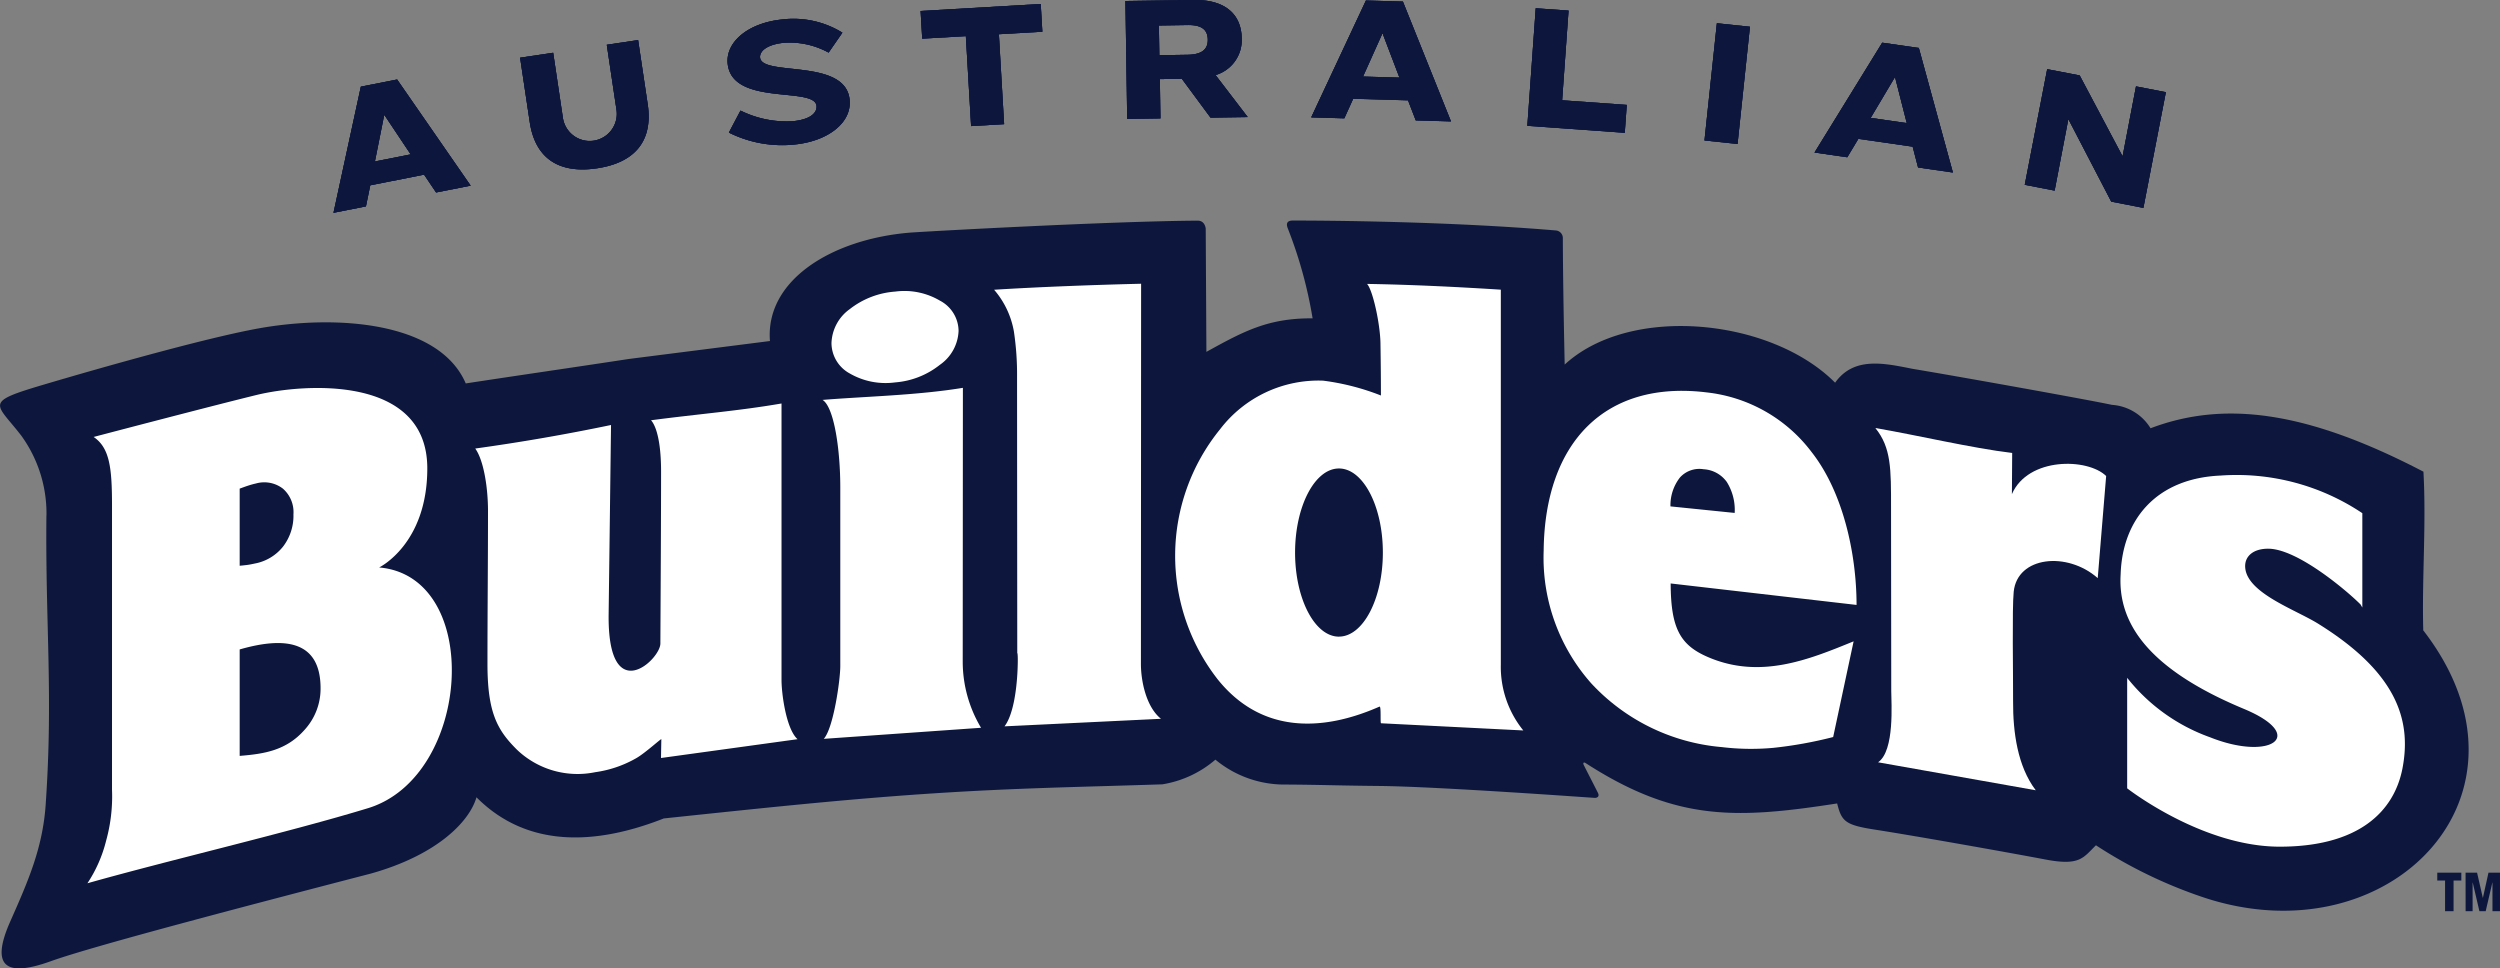 <svg xmlns="http://www.w3.org/2000/svg" width="199.362" height="77.223" viewBox="0 0 199.362 77.223"><rect x="0" y="0" width="199.362" height="77.223" fill="#808080" stroke="none"/><g transform="translate(-1042.354 -790.907)" style="mix-blend-mode:multiply;isolation:isolate"><g transform="translate(1042.354 790.907)"><g transform="translate(26.593 0)"><path d="M166.123,188.937l-.958-1.422-4.292.85-.344,1.68-2.589.513,2.181-10.058,2.894-.573,5.864,8.465Zm-4.141-6.159-.738,3.686,2.853-.565-2.087-3.127Z" transform="translate(-157.94 -173.588)" fill="#0d173d"/><path d="M212.749,169.762l2.639-.394.775,5.194a2.16,2.16,0,1,0,4.273-.638l-.775-5.194,2.5-.373.765,5.124c.419,2.806-.907,4.632-4.035,5.1s-4.953-.859-5.376-3.694Z" transform="translate(-197.867 -165.161)" fill="#0d173d"/><path d="M279.042,172.144a9.5,9.5,0,0,1-5.262-.95l.927-1.755a8.241,8.241,0,0,0,4.2.846c1.4-.144,1.917-.679,1.861-1.227-.16-1.559-6.735.053-7.085-3.359-.173-1.685,1.569-3.24,4.349-3.526a7.433,7.433,0,0,1,4.8,1.054l-1.1,1.589a6.453,6.453,0,0,0-3.585-.781c-1.25.128-1.936.624-1.879,1.186.156,1.516,6.8.026,7.139,3.339C283.6,170.385,281.709,171.87,279.042,172.144Z" transform="translate(-242.248 -160.621)" fill="#0d173d"/><path d="M330.373,158.311l9.582-.558.129,2.212-3.466.2.417,7.172-2.635.153-.418-7.172-3.48.2Z" transform="translate(-283.554 -157.435)" fill="#0d173d"/><path d="M393.278,162.89l.047,3.133-2.653.04-.141-9.4,5.447-.082c2.413-.036,3.8,1.058,3.829,3.076a2.915,2.915,0,0,1-2.088,2.911l2.563,3.349-2.963.045-2.291-3.1Zm-.078-4.276.036,2.371,2.244-.034c1.115-.017,1.631-.406,1.619-1.21s-.5-1.178-1.612-1.162Z" transform="translate(-327.378 -156.582)" fill="#0d173d"/><path d="M453.435,166.3l-.618-1.6-4.373-.126-.708,1.561-2.638-.076,4.363-9.32,2.948.085,3.834,9.556Zm-2.667-6.924-1.539,3.429,2.906.084-1.339-3.512Z" transform="translate(-367.128 -156.701)" fill="#0d173d"/><path d="M509.235,159l2.619.187-.511,7.152,5.153.368-.159,2.225-7.771-.556Z" transform="translate(-413.363 -158.341)" fill="#0d173d"/><path d="M561.588,163.4l2.639.279-.988,9.349-2.639-.279Z" transform="translate(-451.271 -161.547)" fill="#0d173d"/><path d="M601.183,179.065l-.431-1.66-4.331-.625-.883,1.47-2.613-.377,5.4-8.761,2.92.422,2.716,9.933Zm-1.858-7.186-1.921,3.231,2.878.415-.929-3.642Z" transform="translate(-474.819 -165.709)" fill="#0d173d"/><path d="M656.441,176.891l2.591.5,3.4,6.412.028.005,1.063-5.544,2.383.463-1.793,9.227-2.563-.5-3.4-6.542-.028-.005-1.087,5.669-2.383-.463Z" transform="translate(-519.782 -171.377)" fill="#0d173d"/><path d="M166.123,171.931l-.958-1.422-4.292.85-.344,1.68-2.589.513,2.181-10.058,2.894-.573,5.864,8.465Zm-4.141-6.159-.738,3.686,2.853-.565-2.087-3.127Zm10.839-4.589,2.639-.394.775,5.194a2.16,2.16,0,1,0,4.273-.638l-.775-5.194,2.5-.373L183,164.9c.419,2.806-.907,4.632-4.035,5.1s-4.953-.859-5.376-3.694Zm21.912,6.921a9.5,9.5,0,0,1-5.262-.95l.927-1.755a8.241,8.241,0,0,0,4.2.846c1.4-.144,1.917-.679,1.861-1.227-.16-1.559-6.735.053-7.085-3.359-.173-1.685,1.569-3.24,4.349-3.526a7.433,7.433,0,0,1,4.8,1.054l-1.1,1.589a6.453,6.453,0,0,0-3.585-.781c-1.25.128-1.936.624-1.879,1.186.156,1.516,6.8.026,7.139,3.339C199.292,166.346,197.4,167.831,194.733,168.1Zm10.026-10.647,9.582-.558.129,2.212-3.466.2.417,7.172-2.635.153-.418-7.172-3.48.2Zm19.081,5.433.047,3.133-2.653.04-.141-9.4,5.447-.082c2.413-.036,3.8,1.058,3.829,3.076a2.915,2.915,0,0,1-2.088,2.911l2.563,3.349-2.963.045-2.291-3.1Zm-.078-4.276.036,2.371,2.244-.034c1.115-.017,1.631-.406,1.619-1.21s-.5-1.178-1.612-1.162Zm20.485,7.572-.618-1.6-4.373-.126-.708,1.561-2.638-.076,4.363-9.32,2.948.085,3.834,9.556Zm-2.667-6.924-1.539,3.429,2.906.084-1.339-3.512Zm12.233-2.024,2.619.187-.511,7.152,5.153.368-.159,2.225-7.771-.556Zm14.446,1.195,2.639.279-.988,9.349-2.639-.279ZM284.3,169.937l-.431-1.66-4.331-.625-.883,1.47-2.613-.377,5.4-8.761,2.92.422,2.716,9.933Zm-1.858-7.185-1.921,3.231,2.878.415-.929-3.642ZM294.6,162.1l2.591.5,3.4,6.412.028.005,1.063-5.544,2.383.463-1.793,9.227-2.563-.5-3.4-6.542-.028-.005-1.087,5.669-2.383-.463Z" transform="translate(-157.94 -156.582)" fill="#0d173d"/><path d="M166.123,188.937l-.958-1.422-4.292.85-.344,1.68-2.589.513,2.181-10.058,2.894-.573,5.864,8.465Zm-4.141-6.159-.738,3.686,2.853-.565-2.087-3.127Z" transform="translate(-157.94 -173.588)" fill="#0d173d"/><path d="M212.749,169.762l2.639-.394.775,5.194a2.16,2.16,0,1,0,4.273-.638l-.775-5.194,2.5-.373.765,5.124c.419,2.806-.907,4.632-4.035,5.1s-4.953-.859-5.376-3.694Z" transform="translate(-197.867 -165.161)" fill="#0d173d"/><path d="M279.042,172.144a9.5,9.5,0,0,1-5.262-.95l.927-1.755a8.241,8.241,0,0,0,4.2.846c1.4-.144,1.917-.679,1.861-1.227-.16-1.559-6.735.053-7.085-3.359-.173-1.685,1.569-3.24,4.349-3.526a7.433,7.433,0,0,1,4.8,1.054l-1.1,1.589a6.453,6.453,0,0,0-3.585-.781c-1.25.128-1.936.624-1.879,1.186.156,1.516,6.8.026,7.139,3.339C283.6,170.385,281.709,171.87,279.042,172.144Z" transform="translate(-242.248 -160.621)" fill="#0d173d"/><path d="M330.373,158.311l9.582-.558.129,2.212-3.466.2.417,7.172-2.635.153-.418-7.172-3.48.2Z" transform="translate(-283.554 -157.435)" fill="#0d173d"/><path d="M393.278,162.89l.047,3.133-2.653.04-.141-9.4,5.447-.082c2.413-.036,3.8,1.058,3.829,3.076a2.915,2.915,0,0,1-2.088,2.911l2.563,3.349-2.963.045-2.291-3.1Zm-.078-4.276.036,2.371,2.244-.034c1.115-.017,1.631-.406,1.619-1.21s-.5-1.178-1.612-1.162Z" transform="translate(-327.378 -156.582)" fill="#0d173d"/><path d="M453.435,166.3l-.618-1.6-4.373-.126-.708,1.561-2.638-.076,4.363-9.32,2.948.085,3.834,9.556Zm-2.667-6.924-1.539,3.429,2.906.084-1.339-3.512Z" transform="translate(-367.128 -156.701)" fill="#0d173d"/><path d="M509.235,159l2.619.187-.511,7.152,5.153.368-.159,2.225-7.771-.556Z" transform="translate(-413.363 -158.341)" fill="#0d173d"/><path d="M561.588,163.4l2.639.279-.988,9.349-2.639-.279Z" transform="translate(-451.271 -161.547)" fill="#0d173d"/><path d="M601.183,179.065l-.431-1.66-4.331-.625-.883,1.47-2.613-.377,5.4-8.761,2.92.422,2.716,9.933Zm-1.858-7.186-1.921,3.231,2.878.415-.929-3.642Z" transform="translate(-474.819 -165.709)" fill="#0d173d"/><path d="M656.441,176.891l2.591.5,3.4,6.412.028.005,1.063-5.544,2.383.463-1.793,9.227-2.563-.5-3.4-6.542-.028-.005-1.087,5.669-2.383-.463Z" transform="translate(-519.782 -171.377)" fill="#0d173d"/></g><g transform="translate(194.36 69.596)"><path d="M775.822,412.9h1.919v.623h-.619v2.45h-.678v-2.45h-.623Z" transform="translate(-775.822 -412.903)" fill="#0d173d"/><path d="M784.132,412.9h.918l.457,2h.009l.443-2h.918v3.073h-.6v-2.289h-.009l-.531,2.289h-.5l-.535-2.289h-.009v2.289h-.558Z" transform="translate(-781.876 -412.903)" fill="#0d173d"/></g><g transform="translate(0 17.592)"><path d="M63.7,244.895c-.086,8.84.548,14.231-.059,23.053-.239,3.474-1.409,6.118-2.826,9.319-1.676,3.785-.164,4.391,3.238,3.165s16.469-4.635,25.541-6.994c5.4-1.52,7.878-4.232,8.4-6.078,4.073,4.09,9.555,3.806,14.941,1.687,6.938-.727,14.025-1.5,21.044-1.968s11.8-.523,18.713-.751a8.591,8.591,0,0,0,4.229-1.968,8.635,8.635,0,0,0,5.668,1.985c2.861.019,3.825.079,7.376.113,4.729.045,17.018.947,17.219.95s.374-.125.249-.385c-.093-.193-.738-1.45-1.115-2.187-.131-.257,0-.282.112-.211,7.219,4.662,12,4.478,20.071,3.227.357,1.421.63,1.718,2.987,2.084,3.075.478,9.979,1.7,13.661,2.393,2.711.512,2.975-.147,3.991-1.141a37.3,37.3,0,0,0,8.594,4.161c14.845,4.925,27.62-8.222,17.508-21.3-.114-4.117.248-8.416.014-12.653-9.366-4.884-15.916-5.676-21.762-3.464a3.91,3.91,0,0,0-3.079-1.866c-1.895-.409-12.2-2.257-15.911-2.875-2.244-.445-4.669-1-6.164,1.108-5.111-5.14-16.331-6.264-21.565-1.447,0,0-.137-5.932-.148-10.137a.612.612,0,0,0-.587-.559c-8.69-.731-18.4-.788-20.948-.788-.594,0-.482.412-.4.621a35.255,35.255,0,0,1,1.98,7.177c-3.547-.019-5.479,1.022-8.469,2.675l-.054-9.827s-.044-.638-.638-.638c-7.17.049-22.1.885-22.963.957-6.235.522-11.532,3.8-11.15,8.643l-11.267,1.433c-4.234.649-8.759,1.3-12.991,1.949-2.113-4.928-10.376-5.561-16.84-4.33-5.461,1.039-16.728,4.4-16.728,4.4-4.956,1.459-3.912,1.447-1.867,4.106a10.574,10.574,0,0,1,2,6.353" transform="translate(-59.999 -221.373)" fill="#0d173d"/><path d="M538.313,288.444l-14.825-1.712c.014,3.521.727,4.881,2.9,5.838,4.206,1.853,8.135.229,11.689-1.223l-1.631,7.632a33.073,33.073,0,0,1-4.781.863,19.514,19.514,0,0,1-4.1-.061,16.044,16.044,0,0,1-10.388-5.059,15.087,15.087,0,0,1-3.816-10.609c.089-8.693,4.959-13.605,13-12.616a12.142,12.142,0,0,1,8.365,4.755c2.539,3.23,3.586,8.184,3.586,12.193m-9.719-7.337a4.209,4.209,0,0,0-.628-2.469,2.448,2.448,0,0,0-1.854-1.016,2.086,2.086,0,0,0-1.886.663,3.6,3.6,0,0,0-.754,2.3Z" transform="translate(-390.261 -257.796)" fill="#fff"/><path d="M301.683,298.48c.767-.847,1.316-4.669,1.316-5.811v-14.24c0-2.993-.487-6.392-1.412-6.977,3.455-.281,7.542-.362,11.189-.963l-.014,21.873a10.273,10.273,0,0,0,1.461,5.235Z" transform="translate(-235.99 -257.153)" fill="#fff"/><path d="M304.207,246.232a3.472,3.472,0,0,1,1.465-2.711,6.634,6.634,0,0,1,3.616-1.392,5.565,5.565,0,0,1,3.569.724,2.75,2.75,0,0,1,1.484,2.417,3.453,3.453,0,0,1-1.493,2.7,6.525,6.525,0,0,1-3.56,1.4,5.707,5.707,0,0,1-3.616-.707,2.776,2.776,0,0,1-1.465-2.431" transform="translate(-237.9 -236.468)" fill="#fff"/><path d="M213.613,276.424c3.89-.513,6.938-.74,10.4-1.337v22.038c0,1.127.377,3.934,1.279,4.733l-10.89,1.5.028-1.5c0-.077-1.29,1.107-1.994,1.509a9.077,9.077,0,0,1-3.28,1.122,6.989,6.989,0,0,1-6.247-1.8c-1.563-1.557-2.345-2.943-2.345-6.838,0-4.1.043-8.112.043-12.21,0-1.829-.34-4.02-1.017-4.961,3.642-.506,7.175-1.116,10.827-1.877l-.19,15.064c-.1,7.558,4.12,3.67,4.126,2.364.022-4.226.053-9.467.056-13.694,0-3.352-.745-4.036-.8-4.111" transform="translate(-161.691 -260.503)" fill="#fff"/></g><path d="M431.1,270.333v-29.9c-3.6-.228-7.154-.4-10.667-.459.459.5,1.047,3.188,1.07,4.75.028,1.827.035,3,.036,4.148a19.194,19.194,0,0,0-4.616-1.184,9.881,9.881,0,0,0-8.213,3.878,16.006,16.006,0,0,0-.176,19.958c3.418,4.246,8.213,4.218,12.889,2.158.154-.068.045,1.319.126,1.328l11.344.573A8.056,8.056,0,0,1,431.1,270.333Zm-12.907-2.23c-1.927,0-3.5-3.013-3.5-6.705s1.573-6.706,3.5-6.706,3.5,3.012,3.5,6.706S420.117,268.1,418.188,268.1Z" transform="translate(-311.417 -217.333)" fill="#fff"/><path d="M108.941,284.84s3.84-1.846,3.84-7.9c0-7.53-9.945-6.753-13.628-5.852s-12.98,3.345-12.98,3.345c1.263.86,1.465,2.421,1.465,5.415v22.718a13.159,13.159,0,0,1-.469,4.064,10.875,10.875,0,0,1-1.491,3.394c6.557-1.854,16.1-4.071,22.378-5.989C116.32,301.508,117.263,285.56,108.941,284.84Zm-6.834-4.246a4.037,4.037,0,0,1-.832,2.586,3.759,3.759,0,0,1-2.25,1.347c-.257.055-.479.1-.655.119s-.368.045-.551.056v-6.149c.315-.114.58-.211.794-.276s.382-.108.5-.133a2.434,2.434,0,0,1,2.157.414A2.486,2.486,0,0,1,102.108,280.594Zm.868,17.216c-1.461,1.642-3.232,1.9-5.156,2.057v-8.489c3.909-1.13,6.451-.5,6.451,3.1A4.867,4.867,0,0,1,102.975,297.81Z" transform="translate(-78.706 -239.588)" fill="#fff"/><path d="M611.007,308.971c1.34-.922,1.052-4.761,1.05-5.7l-.017-14.6c0-3.077.023-4.784-1.25-6.356,3.249.552,7.667,1.6,10.91,1.988l-.022,3.282c1.288-2.959,6.029-2.892,7.516-1.444l-.672,8.143c-2.423-2.141-6.408-1.75-6.7,1.083-.136,1.323-.039,6.755-.049,8.778-.011,2.408.349,5.139,1.806,7.057Z" transform="translate(-461.239 -248.182)" fill="#fff"/><path d="M365.267,274.6c-1.191-.954-1.607-3.042-1.6-4.415l.015-30.278c-3.812.091-8.229.26-11.722.479a6.919,6.919,0,0,1,1.578,3.325,22.98,22.98,0,0,1,.252,3.614l.017,22.57c0-2.317.359,3.491-1.017,5.307Z" transform="translate(-272.685 -217.28)" fill="#fff"/><path d="M682.79,304.064c-.226,3.683,1.907,7.435,9.825,10.732,5.115,2.13,2.15,4.2-2.687,2.269a14.75,14.75,0,0,1-6.618-4.744v8.812c.429.33,6.161,4.652,12.167,4.652,6.245,0,9.142-2.759,9.8-6.313.724-3.892-.568-7.638-6.743-11.472-1.85-1.148-5.815-2.489-5.815-4.593,0-.815.679-1.384,1.833-1.384,2.394,0,6.482,3.54,7.375,4.455l.136.237v-7.524a18.013,18.013,0,0,0-11.309-3C685.631,296.415,682.926,299.7,682.79,304.064Z" transform="translate(-513.679 -258.267)" fill="#fff"/></g></g></svg>